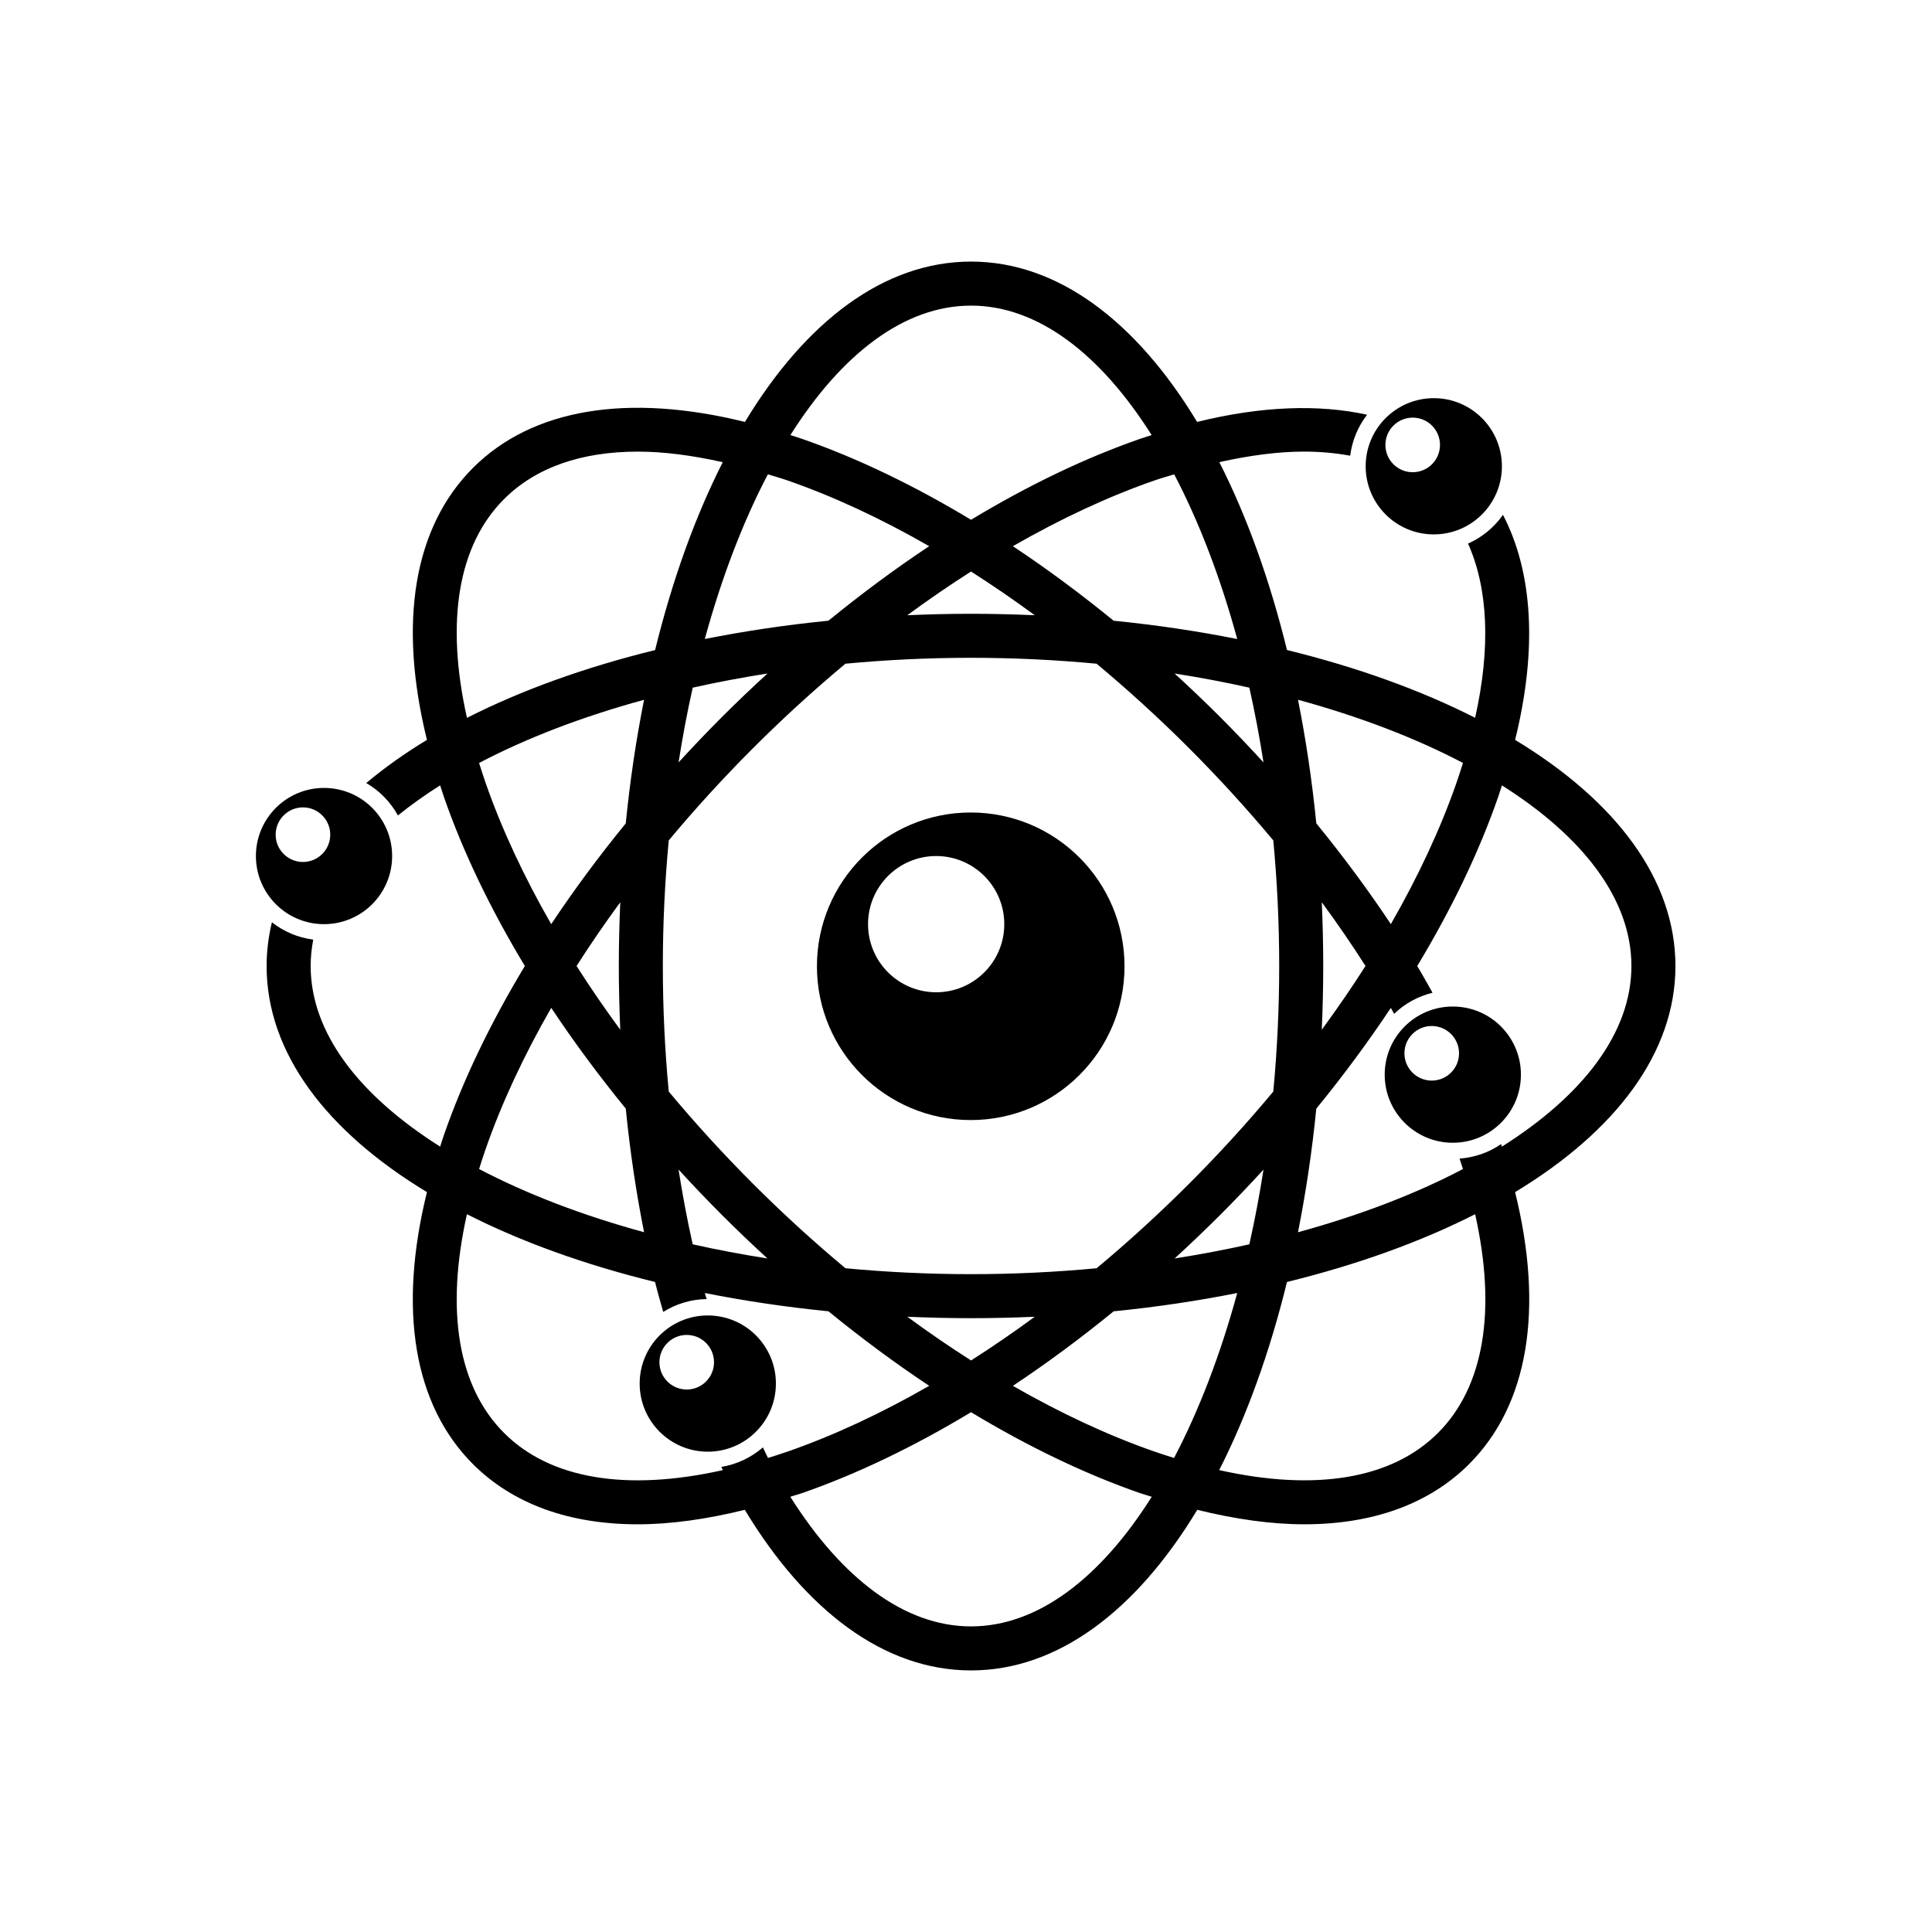 <?xml version="1.0" encoding="UTF-8"?>
<!-- Uploaded to: SVG Repo, www.svgrepo.com, Generator: SVG Repo Mixer Tools -->
<svg fill="#000000" width="800px" height="800px" version="1.1" viewBox="144 144 512 512" xmlns="http://www.w3.org/2000/svg">
 <g>
  <path d="m523.97 285.62c9.969 0 18.051-8.082 18.051-18.051s-8.082-18.051-18.051-18.051-18.051 8.082-18.051 18.051c-0.008 9.969 8.078 18.051 18.051 18.051zm-5.59-30.945c3.996 0 7.234 3.238 7.234 7.234 0 3.996-3.238 7.234-7.234 7.234-3.996 0-7.234-3.238-7.234-7.234 0-3.996 3.238-7.234 7.234-7.234z"/>
  <path d="m529.01 410.74c-9.969 0-18.051 8.082-18.051 18.051s8.082 18.051 18.051 18.051 18.051-8.082 18.051-18.051-8.078-18.051-18.051-18.051zm-5.586 19.629c-3.996 0-7.234-3.238-7.234-7.234 0-3.996 3.238-7.234 7.234-7.234s7.234 3.238 7.234 7.234c0.004 3.996-3.234 7.234-7.234 7.234z"/>
  <path d="m331.57 492.61c-9.969 0-18.051 8.082-18.051 18.051s8.082 18.051 18.051 18.051 18.051-8.082 18.051-18.051c0.008-9.969-8.078-18.051-18.051-18.051zm-5.582 19.629c-3.996 0-7.234-3.238-7.234-7.234s3.238-7.234 7.234-7.234c3.996 0 7.234 3.238 7.234 7.234 0.004 3.992-3.238 7.234-7.234 7.234z"/>
  <path d="m229.87 388.91c9.969 0 18.051-8.082 18.051-18.051s-8.082-18.051-18.051-18.051-18.051 8.082-18.051 18.051c-0.004 9.969 8.082 18.051 18.051 18.051zm-5.586-30.945c3.996 0 7.234 3.238 7.234 7.234 0 3.996-3.238 7.234-7.234 7.234s-7.234-3.238-7.234-7.234c0-3.996 3.238-7.234 7.234-7.234z"/>
  <path d="m401.25 359.32c-22.504 0-40.754 18.246-40.754 40.754 0 22.512 18.246 40.754 40.754 40.754 22.512 0 40.758-18.242 40.758-40.754 0-22.504-18.25-40.754-40.758-40.754zm-9.156 47.641c-9.969 0-18.051-8.082-18.051-18.051s8.082-18.051 18.051-18.051 18.051 8.082 18.051 18.051c0.008 9.969-8.078 18.051-18.051 18.051z"/>
  <path d="m545.52 340.08c5.906-23.914 4.746-44.32-3.215-59.641-2.328 3.309-5.523 5.961-9.262 7.617 5.344 11.922 6.031 27.629 1.883 46.168-14.367-7.301-31.191-13.383-49.863-17.965-4.574-18.641-10.645-35.434-17.926-49.785 8.027-1.793 15.598-2.797 22.496-2.797 4.316 0 8.363 0.395 12.184 1.09 0.516-4.07 2.086-7.773 4.481-10.863-12.898-2.82-28.059-2.289-45.051 1.91-16.102-26.641-36.914-42.492-59.914-42.492-23.004 0-43.812 15.852-59.918 42.492-31.117-7.68-56.375-3.523-72.078 12.188-15.715 15.715-19.863 40.969-12.188 72.078-5.93 3.582-11.285 7.41-16.09 11.43 3.531 2.051 6.418 5.008 8.395 8.594 3.406-2.762 7.144-5.422 11.191-7.977 0.344 1.039 0.648 2.062 1.012 3.113 5.094 14.645 12.363 29.719 21.434 44.758-9.07 15.039-16.34 30.109-21.434 44.754-0.367 1.047-0.672 2.074-1.012 3.113-21.461-13.559-34.316-30.156-34.316-47.867 0-2.352 0.242-4.684 0.684-6.996-4.117-0.527-7.848-2.144-10.957-4.594-0.902 3.793-1.402 7.656-1.402 11.594 0 23.004 15.852 43.812 42.492 59.918-7.68 31.109-3.527 56.367 12.188 72.078 10.605 10.602 25.543 15.957 43.707 15.957 8.727 0 18.246-1.352 28.336-3.836 16.113 26.684 36.934 42.559 59.953 42.559s43.84-15.875 59.953-42.559c10.086 2.484 19.613 3.836 28.34 3.836 18.156 0 33.102-5.356 43.707-15.957 15.715-15.715 19.863-40.969 12.188-72.078 26.641-16.105 42.492-36.914 42.492-59.918-0.008-23.004-15.848-43.816-42.488-59.922zm-13.816 6.109c-0.539 1.723-1.094 3.449-1.707 5.215-4.266 12.262-10.156 24.863-17.41 37.5-5.969-8.992-12.586-17.922-19.754-26.707-1.125-11.355-2.766-22.293-4.848-32.754 16.375 4.481 31.145 10.145 43.719 16.746zm-37.418 36.918c4.117 5.602 7.984 11.238 11.586 16.887-3.602 5.648-7.465 11.285-11.586 16.887 0.238-5.562 0.383-11.184 0.383-16.887 0-5.699-0.141-11.328-0.383-16.887zm-11.285 16.891c0 11.348-0.551 22.469-1.566 33.281-6.949 8.328-14.402 16.52-22.355 24.465-7.949 7.945-16.137 15.406-24.465 22.355-10.812 1.02-21.938 1.566-33.281 1.566-11.348 0-22.477-0.551-33.285-1.566-8.328-6.949-16.516-14.402-24.465-22.355-7.949-7.949-15.41-16.137-22.359-24.469-1.02-10.812-1.566-21.938-1.566-33.281 0-11.348 0.551-22.469 1.566-33.281 6.949-8.328 14.41-16.52 22.359-24.465 7.949-7.949 16.137-15.41 24.465-22.359 10.812-1.02 21.938-1.566 33.281-1.566 11.348 0 22.469 0.551 33.281 1.566 8.328 6.949 16.52 14.41 24.469 22.359 7.945 7.945 15.406 16.137 22.355 24.465 1.02 10.809 1.566 21.938 1.566 33.285zm-4.16 53.957c-1.062 6.777-2.312 13.391-3.75 19.801-6.41 1.438-13.023 2.684-19.801 3.75 4.062-3.723 8.082-7.551 12.043-11.508 3.961-3.957 7.785-7.977 11.508-12.043zm-60.617 38.996c-5.602 4.117-11.238 7.984-16.887 11.586-5.648-3.602-11.285-7.465-16.887-11.586 5.562 0.238 11.184 0.383 16.887 0.383 5.699 0 11.324-0.145 16.887-0.383zm-70.848-15.449c-6.781-1.062-13.395-2.312-19.805-3.75-1.438-6.41-2.684-13.023-3.75-19.805 3.727 4.066 7.559 8.086 11.512 12.047 3.957 3.957 7.977 7.785 12.043 11.508zm-23.551-131.46c1.062-6.781 2.312-13.395 3.75-19.805 6.41-1.438 13.027-2.684 19.809-3.75-4.066 3.727-8.086 7.559-12.047 11.512-3.957 3.957-7.785 7.984-11.512 12.043zm60.621-39c5.602-4.117 11.234-7.984 16.887-11.582 5.648 3.602 11.285 7.465 16.887 11.582-5.559-0.238-11.18-0.383-16.883-0.383-5.707 0-11.328 0.141-16.891 0.383zm94.395 39c-3.727-4.062-7.551-8.082-11.508-12.043-3.953-3.953-7.981-7.789-12.047-11.512 6.781 1.062 13.395 2.312 19.805 3.75 1.438 6.41 2.688 13.023 3.75 19.805zm-23.668-76.34c6.586 12.559 12.242 27.305 16.707 43.645-10.461-2.082-21.398-3.723-32.754-4.848-8.781-7.168-17.715-13.785-26.703-19.754 12.637-7.254 25.234-13.145 37.5-17.41 1.793-0.621 3.5-1.086 5.25-1.633zm-53.84-44.711c17.707 0 34.309 12.852 47.867 34.309-1.039 0.344-2.062 0.648-3.113 1.012-14.645 5.094-29.715 12.363-44.754 21.434-15.039-9.07-30.113-16.34-44.758-21.434-1.047-0.367-2.07-0.672-3.113-1.012 13.562-21.461 30.164-34.309 47.871-34.309zm-53.84 44.711c1.754 0.551 3.461 1.012 5.25 1.633 12.262 4.266 24.863 10.156 37.5 17.41-8.988 5.969-17.922 12.586-26.703 19.75-11.359 1.125-22.293 2.766-32.758 4.848 4.469-16.336 10.125-31.082 16.711-43.641zm-69.902 6.555c8.359-8.363 20.465-12.574 35.449-12.574 6.898 0 14.465 1.008 22.496 2.801-7.285 14.355-13.352 31.152-17.93 49.793-18.672 4.586-35.488 10.664-49.855 17.965-5.719-25.516-2.394-45.77 9.84-57.984zm-4.918 75.152c-0.613-1.758-1.168-3.492-1.707-5.215 12.574-6.602 27.348-12.273 43.715-16.746-2.082 10.465-3.723 21.398-4.848 32.758-7.168 8.781-13.785 17.715-19.754 26.703-7.25-12.637-13.145-25.238-17.406-37.5zm35.703 65.477c-4.117-5.602-7.984-11.238-11.582-16.887 3.602-5.648 7.465-11.285 11.582-16.887-0.238 5.562-0.383 11.184-0.383 16.887 0 5.707 0.148 11.328 0.383 16.887zm-35.703 31.703c4.266-12.262 10.156-24.863 17.41-37.5 5.969 8.988 12.586 17.922 19.754 26.707 1.125 11.355 2.766 22.293 4.848 32.754-16.367-4.473-31.141-10.148-43.715-16.746 0.531-1.723 1.086-3.457 1.703-5.215zm74.859 81.785c-0.469-0.891-0.898-1.879-1.355-2.797-3.066 2.648-6.828 4.488-11.012 5.164 0.141 0.277 0.262 0.586 0.402 0.855-25.504 5.703-45.758 2.387-57.977-9.844-12.234-12.223-15.559-32.469-9.848-57.977 14.367 7.301 31.188 13.383 49.855 17.965 0.664 2.715 1.43 5.301 2.16 7.934 3.356-2.09 7.273-3.352 11.508-3.406-0.152-0.551-0.332-1.059-0.484-1.613 10.465 2.082 21.398 3.723 32.758 4.848 8.785 7.168 17.719 13.785 26.707 19.754-12.637 7.254-25.234 13.145-37.504 17.418-1.758 0.605-3.492 1.16-5.211 1.699zm53.801 44.637c-17.723 0-34.336-12.867-47.898-34.355 1.059-0.348 2.07-0.605 3.141-0.973 14.645-5.094 29.719-12.363 44.758-21.434 15.039 9.07 30.109 16.34 44.754 21.434 1.066 0.371 2.086 0.629 3.141 0.973-13.562 21.488-30.176 34.355-47.895 34.355zm53.805-44.637c-1.723-0.539-3.449-1.094-5.215-1.703-12.262-4.266-24.863-10.156-37.5-17.41 8.992-5.969 17.926-12.586 26.711-19.754 11.355-1.125 22.289-2.766 32.746-4.848-4.469 16.367-10.145 31.137-16.742 43.715zm69.941-6.625c-12.227 12.223-32.469 15.547-57.977 9.844 7.301-14.367 13.383-31.191 17.961-49.855 18.672-4.586 35.492-10.664 49.863-17.965 5.711 25.504 2.383 45.754-9.848 57.977zm16.949-75.879c-0.074-0.227-0.152-0.453-0.223-0.68-3.164 2.207-6.938 3.531-11.004 3.863 0.297 0.918 0.613 1.844 0.902 2.754-12.574 6.602-27.348 12.273-43.719 16.746 2.074-10.461 3.723-21.391 4.848-32.746 7.168-8.785 13.785-17.719 19.754-26.711 0.301 0.527 0.57 1.059 0.867 1.586 2.797-2.695 6.293-4.637 10.184-5.598-1.336-2.359-2.629-4.719-4.055-7.078 9.07-15.039 16.34-30.113 21.434-44.758 0.367-1.047 0.672-2.074 1.012-3.113 21.461 13.559 34.316 30.156 34.316 47.871 0 17.703-12.855 34.305-34.316 47.863z"/>
 </g>
</svg>
